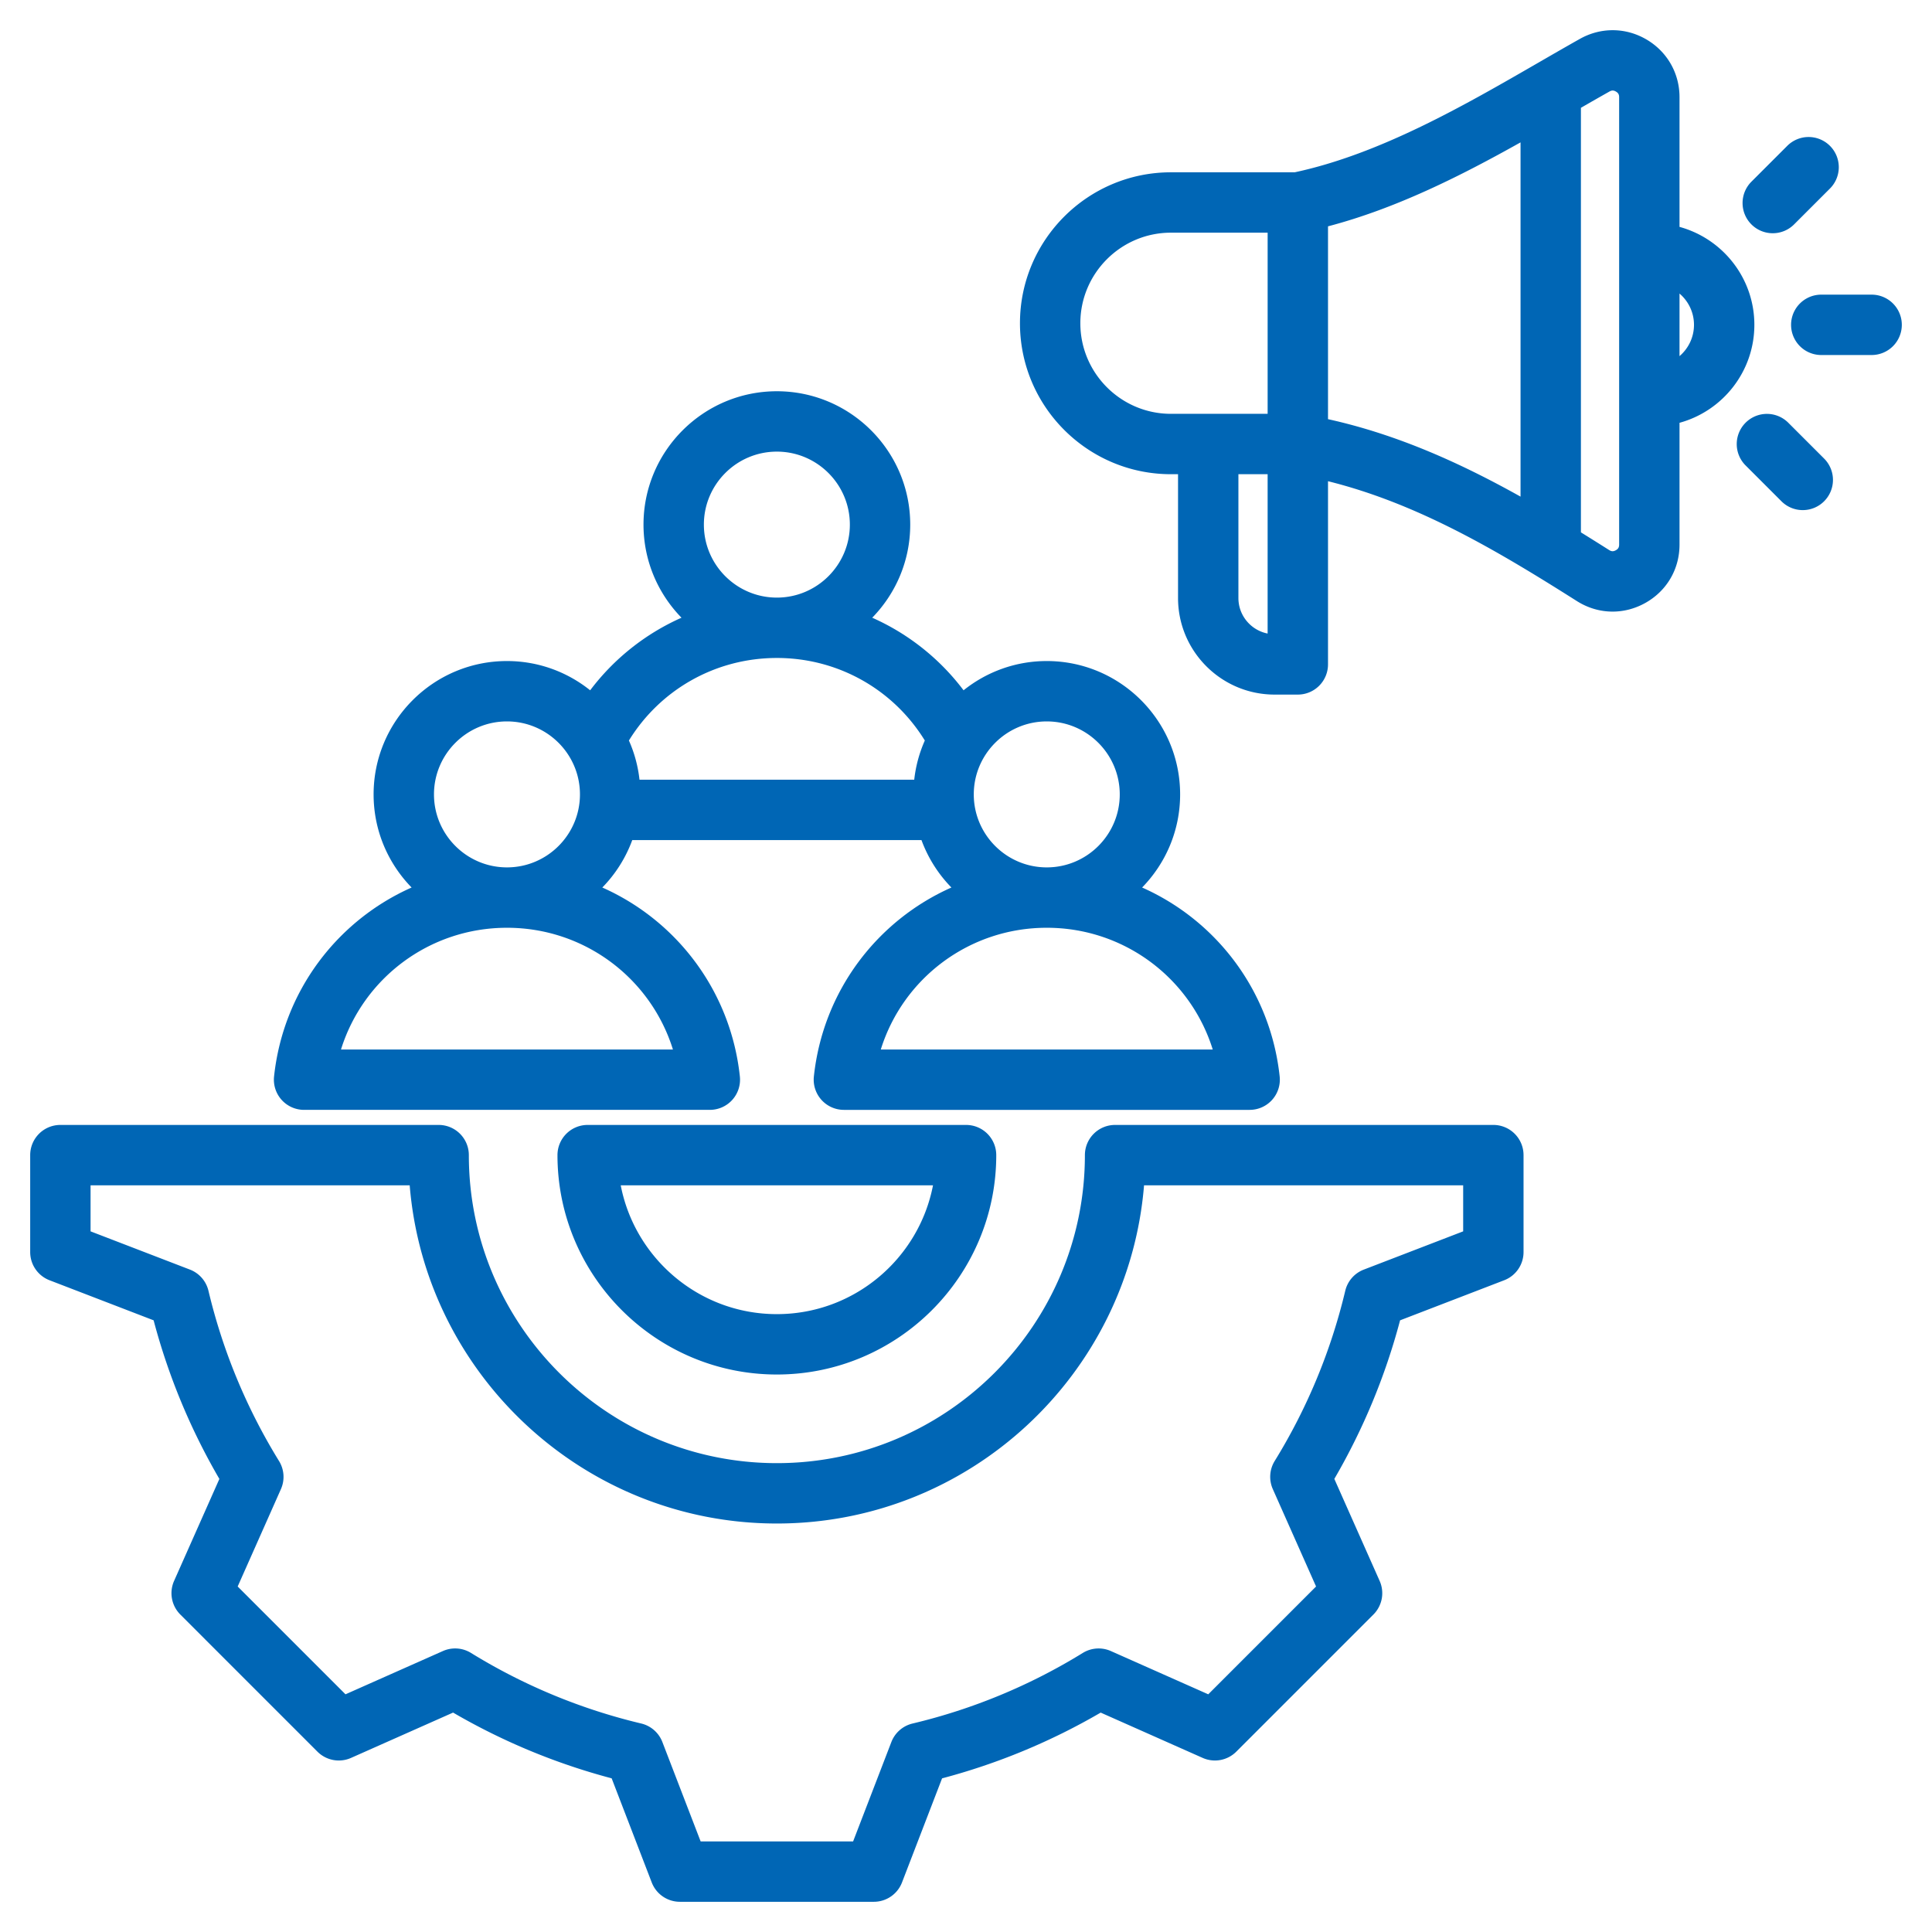 <svg xmlns="http://www.w3.org/2000/svg" xmlns:xlink="http://www.w3.org/1999/xlink" width="512" height="512" x="0" y="0" viewBox="0 0 512 512" style="enable-background:new 0 0 512 512" xml:space="preserve" class="">  <g>    <path d="M395.755 298.118H295.508a8 8 0 0 0-8 8c0 45.011-36.619 81.629-81.631 81.629-45.011 0-81.629-36.618-81.629-81.629a8 8 0 0 0-8-8H16a8 8 0 0 0-8 8v25.696a8 8 0 0 0 5.126 7.466l27.585 10.618a169.667 169.667 0 0 0 17.426 42.035l-12.005 27.03a8 8 0 0 0 1.654 8.904l36.341 36.342a8.002 8.002 0 0 0 8.904 1.654l27.041-12.011a169.72 169.72 0 0 0 42.022 17.423l10.621 27.593a8 8 0 0 0 7.466 5.126h51.394a8 8 0 0 0 7.466-5.126l10.618-27.585a169.676 169.676 0 0 0 42.034-17.426l27.031 12.006a8.002 8.002 0 0 0 8.904-1.654l36.341-36.342a8 8 0 0 0 1.654-8.904l-12.011-27.041a169.7 169.7 0 0 0 17.423-42.021l27.593-10.621a8 8 0 0 0 5.126-7.466v-25.696a7.999 7.999 0 0 0-7.999-8zm-8 28.203-26.34 10.139a7.996 7.996 0 0 0-4.908 5.614 153.834 153.834 0 0 1-18.702 45.107 8.002 8.002 0 0 0-.499 7.441l11.466 25.815L320.2 449.01l-25.806-11.462a7.999 7.999 0 0 0-7.442.5 153.806 153.806 0 0 1-45.119 18.705 7.996 7.996 0 0 0-5.614 4.908l-10.136 26.332h-40.407l-10.14-26.34a7.996 7.996 0 0 0-5.614-4.908 153.814 153.814 0 0 1-45.107-18.701 8 8 0 0 0-7.441-.5L91.559 449.01l-28.572-28.573 11.461-25.805a8.001 8.001 0 0 0-.5-7.442 153.79 153.79 0 0 1-18.705-45.12 7.996 7.996 0 0 0-4.908-5.614L24 326.321v-12.203h84.572c4.085 50.104 46.166 89.629 97.305 89.629 51.14 0 93.222-39.525 97.307-89.629h84.571zm-232.018-28.203a8 8 0 0 0-8 8c0 32.059 26.082 58.14 58.141 58.14s58.14-26.081 58.14-58.14a8 8 0 0 0-8-8zm50.141 50.14c-20.502 0-37.632-14.716-41.379-34.14h82.757c-3.747 19.424-20.876 34.14-41.378 34.14zM80.585 294.126h107.532a7.997 7.997 0 0 0 7.954-8.851c-2.426-22.672-16.781-41.341-36.452-50.074a35.408 35.408 0 0 0 7.938-12.571h76.642a35.408 35.408 0 0 0 7.938 12.571c-19.671 8.733-34.027 27.402-36.453 50.075a8.004 8.004 0 0 0 7.954 8.851h107.533a7.997 7.997 0 0 0 7.954-8.852c-2.427-22.672-16.782-41.341-36.453-50.074 6.226-6.375 10.074-15.082 10.074-24.676 0-19.487-15.854-35.342-35.342-35.342-8.335 0-16 2.907-22.05 7.752a61.664 61.664 0 0 0-24.206-19.235c6.225-6.374 10.071-15.08 10.071-24.672 0-19.488-15.854-35.342-35.342-35.342s-35.342 15.854-35.342 35.342c0 9.591 3.846 18.298 10.07 24.672a61.661 61.661 0 0 0-24.205 19.235c-6.05-4.845-13.715-7.752-22.05-7.752-19.487 0-35.342 15.854-35.342 35.342 0 9.593 3.848 18.301 10.074 24.675-19.672 8.733-34.027 27.402-36.453 50.075a7.997 7.997 0 0 0 7.956 8.851zm240.802-16h-87.965c5.883-18.896 23.453-32.259 43.982-32.259s38.099 13.362 43.983 32.259zm-43.983-86.943c10.665 0 19.342 8.677 19.342 19.342 0 10.666-8.677 19.342-19.342 19.342s-19.342-8.677-19.342-19.342 8.677-19.342 19.342-19.342zm-90.868-52.154c0-10.666 8.677-19.342 19.342-19.342s19.342 8.677 19.342 19.342-8.677 19.342-19.342 19.342-19.342-8.677-19.342-19.342zm19.342 35.341c16.158 0 30.841 8.29 39.209 21.874a35.04 35.04 0 0 0-2.805 10.384h-72.808a35.026 35.026 0 0 0-2.806-10.385c8.369-13.583 23.052-21.873 39.21-21.873zm-90.868 36.155c0-10.665 8.677-19.342 19.342-19.342s19.342 8.677 19.342 19.342c0 10.666-8.677 19.342-19.342 19.342s-19.342-8.677-19.342-19.342zm19.342 35.342c20.529 0 38.099 13.363 43.981 32.259H90.368c5.883-18.896 23.453-32.259 43.984-32.259zM464.924 86.084c0-12.385-8.413-22.837-19.835-25.957V25.749c0-6.363-3.279-12.08-8.773-15.294-5.493-3.212-12.082-3.269-17.628-.149-3.567 2.006-7.15 4.075-10.943 6.265-19.694 11.372-41.984 24.244-64.639 29.092h-32.799c-22.059 0-40.005 17.945-40.005 40.003 0 22.059 17.946 40.004 40.005 40.004h1.886v32.816c0 14.108 11.479 25.587 25.587 25.587h6.155a8 8 0 0 0 8-8l.001-48.548c23.781 5.914 44.813 18.375 65.954 31.768 2.929 1.855 6.191 2.788 9.466 2.787 2.92 0 5.85-.742 8.559-2.232 5.745-3.162 9.175-8.965 9.175-15.522v-32.281c11.415-3.116 19.834-13.571 19.834-25.961zM351.937 59.981c18.062-4.734 35.207-13.383 51.022-22.249v93.878c-15.803-8.838-32.631-16.474-51.023-20.526zm-65.635 25.684c0-13.235 10.769-24.003 24.005-24.003h25.63l-.001 48.007h-25.629c-13.237.001-24.005-10.768-24.005-24.004zm41.89 72.821v-32.817h7.743l-.001 42.226c-4.406-.863-7.742-4.754-7.742-9.409zm100.897-14.161c0 .722-.258 1.158-.889 1.505-.635.348-1.139.332-1.748-.054a855.71 855.71 0 0 0-7.493-4.696V28.572a827.555 827.555 0 0 1 7.57-4.32c.618-.346 1.096-.344 1.708.014.613.359.852.775.852 1.484zm16-49.948V77.795c2.343 2.003 3.835 4.973 3.835 8.29s-1.494 6.289-3.835 8.292zm19.052-34.911a8 8 0 0 1 0-11.313l9.438-9.437a8 8 0 1 1 11.312 11.314l-9.436 9.436a7.974 7.974 0 0 1-5.657 2.343 7.976 7.976 0 0 1-5.657-2.343zM504 86.084a8 8 0 0 1-8 8h-13.345a8 8 0 0 1 0-16H496a8 8 0 0 1 8 8zm-20.589 35.443a7.999 7.999 0 0 1-.001 11.313 7.974 7.974 0 0 1-5.656 2.343 7.971 7.971 0 0 1-5.657-2.344l-9.436-9.435a8 8 0 1 1 11.312-11.314z" fill="#0066b5" opacity="1" data-original="#000000" class=""></path>  </g></svg>